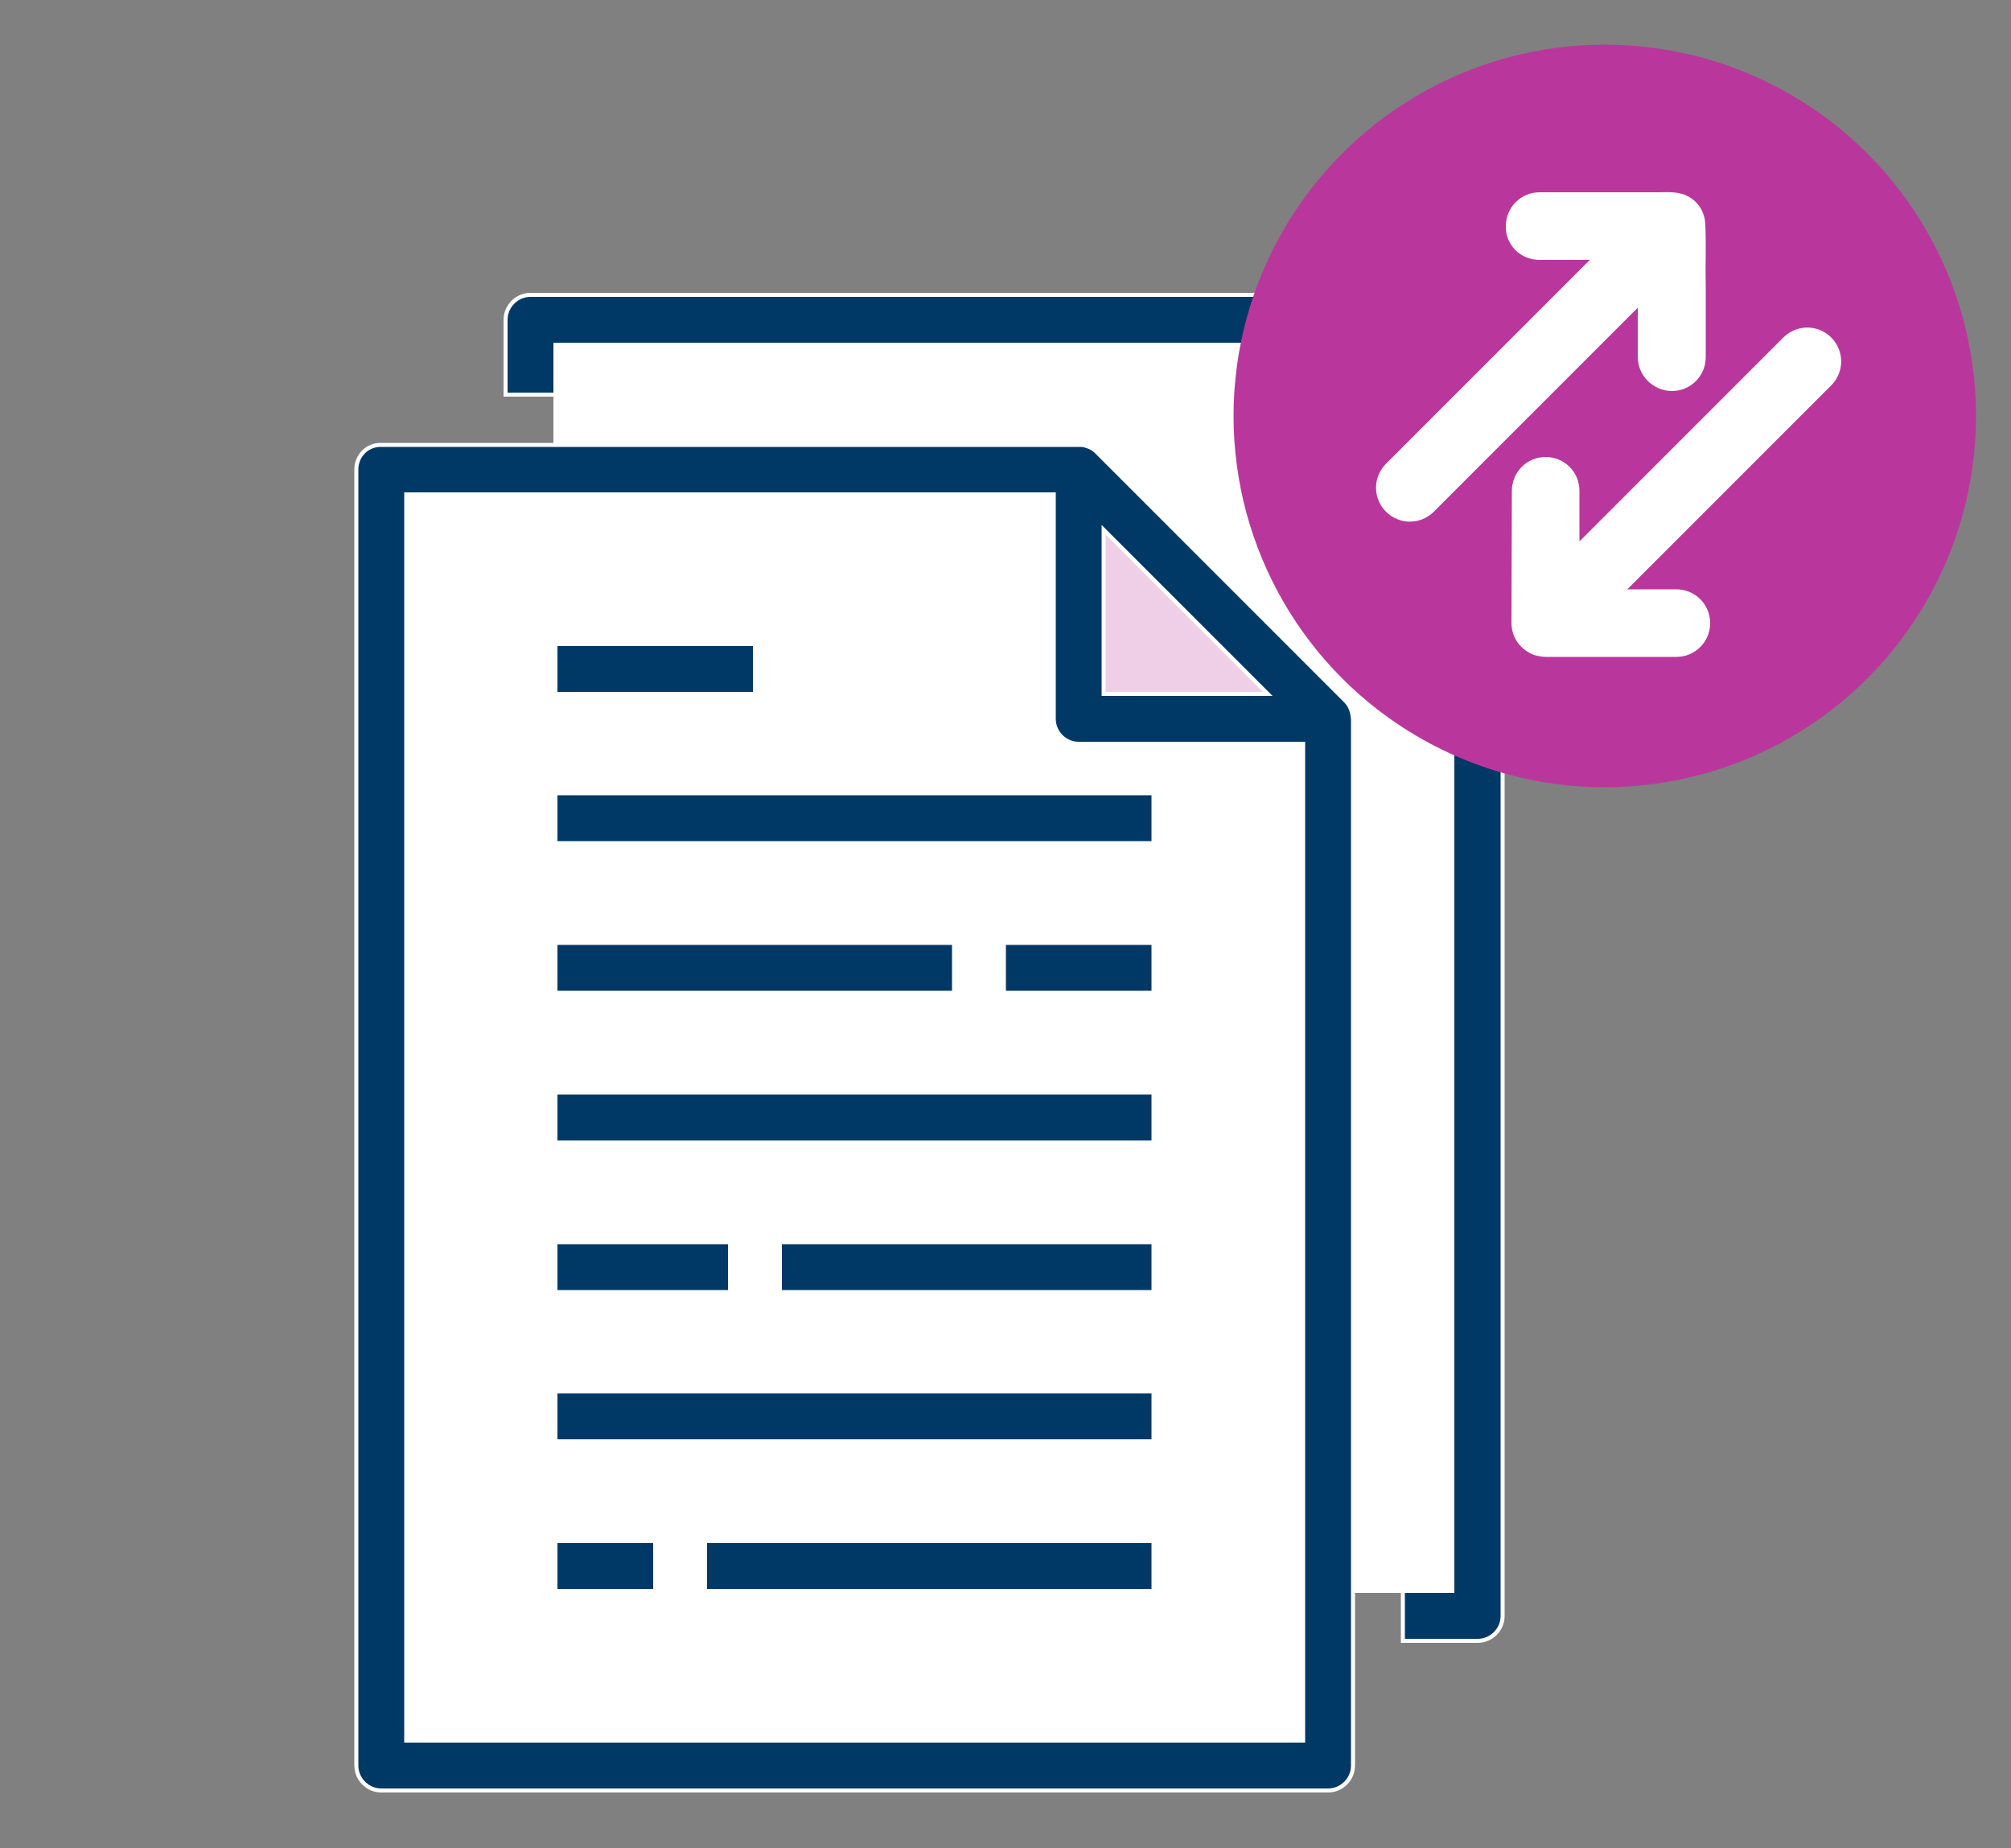 <?xml version="1.0" encoding="utf-8"?>
<!-- Generator: Adobe Illustrator 22.1.0, SVG Export Plug-In . SVG Version: 6.00 Build 0)  -->
<svg version="1.1" id="Layer_2" xmlns="http://www.w3.org/2000/svg" xmlns:xlink="http://www.w3.org/1999/xlink" x="0px" y="0px"
	 viewBox="0 0 500 459.4" style="enable-background:new 0 0 500 459.4;" xml:space="preserve">
<rect x="0" y="0" width="500" height="459.4" fill="#808080" stroke="none"/>
<style type="text/css">
	.st0{fill:#FFFFFF;stroke:#FFFFFF;stroke-miterlimit:10;}
	.st1{fill:#003866;stroke:#FFFFFF;stroke-miterlimit:10;}
	.st2{fill:#EECFE7;stroke:#FFFFFF;stroke-miterlimit:10;}
	.st3{fill:#B9379C;stroke:#B9379C;stroke-miterlimit:10;}
	.st4{fill:#FFFFFF;}
</style>
<rect x="138.1" y="82.2" class="st0" width="223" height="313.3"/>
<g>
	<g>
		<g id="filled_outline_1_">
			<polygon class="st0" points="330.2,438.9 94.8,438.9 94.8,116.7 268.2,116.7 330.2,178.7 			"/>
			<polygon class="st1" points="330.2,178.7 268.2,178.7 268.2,116.7 			"/>
			<path class="st1" d="M88.6,116.7v322.2c0,3.4,2.8,6.2,6.2,6.2h235.4c3.4,0,6.2-2.8,6.2-6.2V178.7c0-0.1-0.1-0.3-0.1-0.4
				c0-0.5-0.1-1.1-0.3-1.6c-0.1-0.2-0.1-0.4-0.2-0.6c-0.3-0.7-0.7-1.3-1.2-1.8l-62-62c-0.5-0.5-1.1-0.9-1.8-1.2
				c-0.2-0.1-0.4-0.1-0.6-0.2c-0.5-0.2-1.1-0.3-1.6-0.3c-0.1,0-0.2,0-0.4,0H94.8C91.3,110.5,88.6,113.3,88.6,116.7z"/>
			<polygon class="st2" points="315.2,172.5 274.4,172.5 274.4,131.7 			"/>
			<path class="st0" d="M101,122.9H262v55.8c0,3.4,2.8,6.2,6.2,6.2H324v247.8H101V122.9z"/>
			<path class="st1" d="M348.8,395.5v12.4h18.6c3.4,0,6.2-2.8,6.2-6.2V79.5c0-3.4-2.8-6.2-6.2-6.2H131.9c-3.4,0-6.2,2.8-6.2,6.2
				v18.6h12.4V85.7h223v309.8H348.8z"/>
			<rect x="138.1" y="197.2" class="st1" width="148.7" height="12.4"/>
			<rect x="138.1" y="160.1" class="st1" width="49.6" height="12.4"/>
			<rect x="138.1" y="234.4" class="st1" width="99.1" height="12.4"/>
			<rect x="249.6" y="234.4" class="st1" width="37.2" height="12.4"/>
			<rect x="138.1" y="271.6" class="st1" width="148.7" height="12.4"/>
			<rect x="138.1" y="345.9" class="st1" width="148.7" height="12.4"/>
			<rect x="193.9" y="308.8" class="st1" width="92.9" height="12.4"/>
			<rect x="138.1" y="308.8" class="st1" width="43.4" height="12.4"/>
			<rect x="138.1" y="383.1" class="st1" width="24.8" height="12.4"/>
			<rect x="175.3" y="383.1" class="st1" width="111.5" height="12.4"/>
		</g>
	</g>
</g>
<g>
</g>
<g>
</g>
<g>
</g>
<g>
</g>
<g>
</g>
<g>
</g>
<g>
</g>
<g>
</g>
<g>
</g>
<g>
</g>
<g>
</g>
<g>
</g>
<g>
</g>
<g>
</g>
<g>
</g>
<circle class="st3" cx="399" cy="103.4" r="91.8"/>
<g>
	<g>
		<path class="st4" d="M375.8,154.9c0,1.9,0.7,3.9,1.9,5.3c1.3,1.5,3,2.6,4.9,2.9c0.5,0.1,1.1,0.2,1.6,0.2l0,0l32.6,0
			c4.7,0,8.4-3.8,8.4-8.4c0-4.7-3.8-8.4-8.4-8.4l-12.2,0l50.7-50.7c3.3-3.3,3.3-8.6,0-11.9c-3.3-3.3-8.6-3.3-11.9,0l-50.7,50.7
			v-12.6c0-4.7-3.8-8.4-8.4-8.4c-4.7,0-8.4,3.8-8.4,8.4L375.8,154.9C375.8,154.8,375.8,154.8,375.8,154.9z"/>
		<path class="st4" d="M376.7,62.1c1.5,1.5,3.6,2.5,6,2.5h12.6l-50.7,50.7c-3.3,3.3-3.3,8.6,0,11.9c3.3,3.3,8.6,3.3,11.9,0
			l50.7-50.7l0,12.2c0,2.3,0.9,4.4,2.5,6c1.5,1.5,3.6,2.5,6,2.5c4.7,0,8.4-3.8,8.4-8.4c0-0.9,0-1.7,0-2.6c0-2.1,0-4.2,0-6.3
			c0-2.7,0-5.4,0-8.2c0-2.7-0.1-5.4,0-8.1c0-2.6,0-5.2-0.1-7.8c-0.1-2.7-1.4-5.2-3.8-6.7c-0.6-0.4-1.3-0.7-2-0.9
			c-2.1-0.6-4.4-0.4-6.5-0.4c-2.6,0-5.2,0-7.8,0c-3.1,0-6.2,0-9.3,0c-2.6,0-5.3,0-7.9,0c-1.3,0-2.5,0-3.8,0c0,0,0,0-0.1,0
			c-4.7,0-8.4,3.8-8.4,8.4C374.3,58.4,375.2,60.5,376.7,62.1z"/>
	</g>
	<g>
	</g>
	<g>
	</g>
	<g>
	</g>
	<g>
	</g>
	<g>
	</g>
	<g>
	</g>
	<g>
	</g>
	<g>
	</g>
	<g>
	</g>
	<g>
	</g>
	<g>
	</g>
	<g>
	</g>
	<g>
	</g>
	<g>
	</g>
	<g>
	</g>
</g>
</svg>
